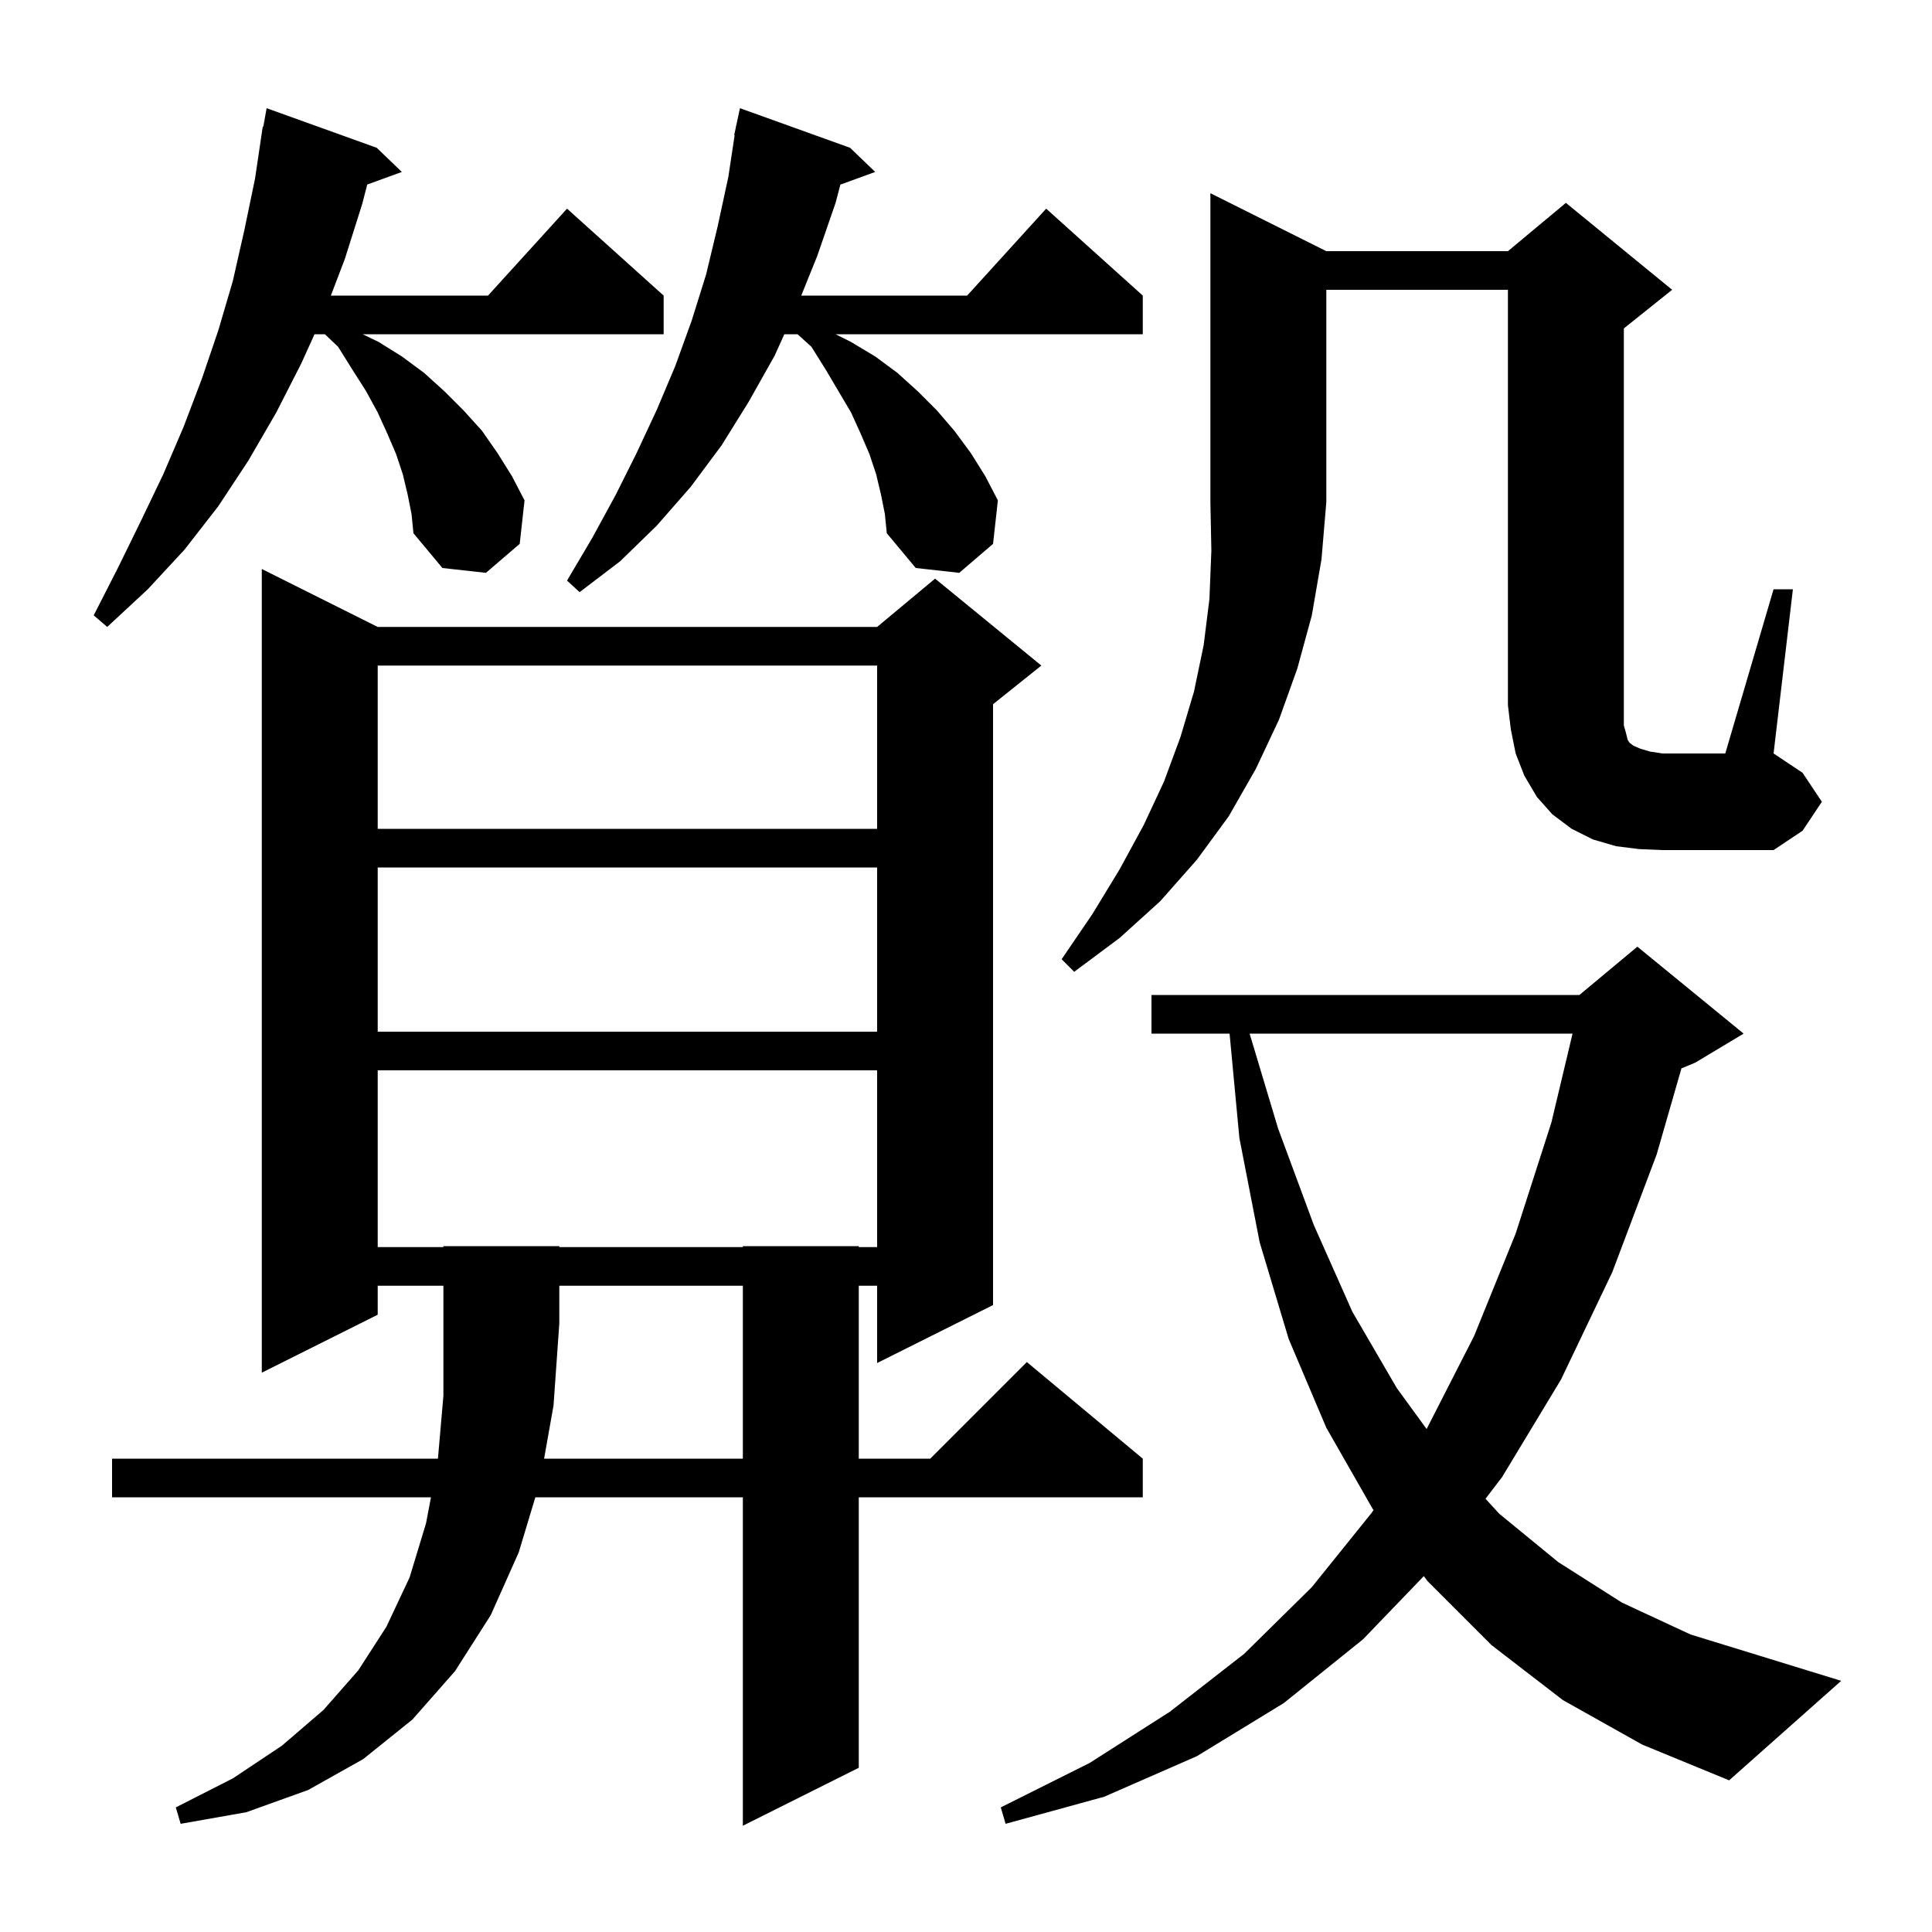 <svg xmlns="http://www.w3.org/2000/svg" xmlns:xlink="http://www.w3.org/1999/xlink" version="1.1" baseProfile="full" viewBox="0 0 200 200" width="200" height="200"><g fill="currentColor"><path d="M 56.325 151.0 L 76.9 151.0 L 76.9 133.1 L 57.9 133.1 L 57.9 137.0 L 57.3 145.5 Z M 179.0 184.3 L 170.0 180.6 L 161.8 176.0 L 154.4 170.3 L 147.8 163.7 L 147.391 163.161 L 141.1 169.7 L 132.9 176.3 L 123.9 181.8 L 114.3 186.0 L 104.1 188.8 L 103.6 187.1 L 112.8 182.5 L 121.1 177.2 L 128.8 171.2 L 135.8 164.3 L 142.0 156.6 L 142.187 156.315 L 142.1 156.2 L 137.3 147.8 L 133.4 138.6 L 130.4 128.6 L 128.3 117.8 L 127.285 107.0 L 119.2 107.0 L 119.2 103.0 L 163.5 103.0 L 169.5 98.0 L 180.5 107.0 L 175.5 110.0 L 174.062 110.599 L 171.5 119.5 L 166.9 131.7 L 161.6 142.8 L 155.5 152.9 L 153.78 155.151 L 155.2 156.7 L 161.3 161.7 L 167.9 165.9 L 175.0 169.2 L 190.6 174.0 Z M 129.36 107.0 L 132.3 116.8 L 136.0 126.8 L 140.0 135.8 L 144.6 143.7 L 147.681 147.929 L 147.7 147.9 L 152.6 138.3 L 156.9 127.7 L 160.6 116.2 L 162.79 107.0 Z M 39.1 110.8 L 39.1 129.1 L 45.9 129.1 L 45.9 129.0 L 57.9 129.0 L 57.9 129.1 L 76.9 129.1 L 76.9 129.0 L 88.9 129.0 L 88.9 129.1 L 90.8 129.1 L 90.8 110.8 Z M 39.1 89.8 L 39.1 106.8 L 90.8 106.8 L 90.8 89.8 Z M 137.3 26.0 L 156.1 26.0 L 162.1 21.0 L 173.1 30.0 L 168.1 34.0 L 168.1 75.1 L 168.3 75.8 L 168.5 76.6 L 168.7 76.9 L 169.1 77.2 L 169.8 77.5 L 170.8 77.8 L 172.1 78.0 L 178.6 78.0 L 183.6 61.0 L 185.6 61.0 L 183.6 78.0 L 186.6 80.0 L 188.6 83.0 L 186.6 86.0 L 183.6 88.0 L 172.1 88.0 L 169.7 87.9 L 167.3 87.6 L 164.9 86.9 L 162.7 85.8 L 160.7 84.3 L 159.1 82.5 L 157.8 80.3 L 156.9 78.0 L 156.4 75.5 L 156.1 73.0 L 156.1 30.0 L 137.3 30.0 L 137.3 52.0 L 136.8 57.9 L 135.8 63.7 L 134.3 69.2 L 132.4 74.5 L 130.0 79.6 L 127.2 84.5 L 123.9 89.0 L 120.1 93.3 L 115.9 97.1 L 111.2 100.6 L 109.9 99.3 L 113.1 94.6 L 115.9 90.0 L 118.4 85.4 L 120.5 80.9 L 122.2 76.3 L 123.6 71.6 L 124.6 66.8 L 125.2 62.0 L 125.4 57.0 L 125.3 52.0 L 125.3 20.0 Z M 39.1 68.9 L 39.1 85.8 L 90.8 85.8 L 90.8 68.9 Z M 42.2 51.2 L 41.7 49.1 L 41.0 47.0 L 40.1 44.9 L 39.1 42.7 L 37.9 40.5 L 36.5 38.3 L 35.0 35.9 L 33.632 34.6 L 32.558 34.6 L 31.2 37.6 L 28.6 42.7 L 25.7 47.7 L 22.6 52.4 L 19.1 56.9 L 15.3 61.0 L 11.1 64.9 L 9.7 63.7 L 12.2 58.8 L 14.6 53.9 L 16.9 49.1 L 19.0 44.2 L 20.9 39.2 L 22.6 34.2 L 24.1 29.1 L 25.3 23.8 L 26.4 18.5 L 27.2 13.1 L 27.259 13.111 L 27.6 11.2 L 39.0 15.3 L 41.6 17.8 L 38.016 19.103 L 37.5 21.1 L 35.7 26.8 L 34.249 30.6 L 50.518 30.6 L 58.7 21.6 L 68.7 30.6 L 68.7 34.6 L 37.538 34.6 L 39.2 35.4 L 41.6 36.9 L 43.9 38.6 L 46.0 40.5 L 48.0 42.5 L 49.9 44.6 L 51.5 46.9 L 53.0 49.3 L 54.3 51.8 L 53.8 56.3 L 50.3 59.3 L 45.8 58.8 L 42.8 55.2 L 42.6 53.2 Z M 91.2 51.2 L 90.7 49.1 L 90.0 47.0 L 89.1 44.9 L 88.1 42.7 L 85.5 38.3 L 84.0 35.9 L 82.563 34.6 L 81.192 34.6 L 80.2 36.8 L 77.5 41.6 L 74.7 46.1 L 71.5 50.4 L 68.0 54.4 L 64.2 58.1 L 60.0 61.3 L 58.7 60.1 L 61.3 55.7 L 63.7 51.3 L 65.9 46.9 L 68.0 42.4 L 69.9 37.9 L 71.6 33.2 L 73.1 28.4 L 74.3 23.4 L 75.4 18.3 L 76.048 14.005 L 76.0 14.0 L 76.166 13.226 L 76.2 13.0 L 76.214 13.003 L 76.6 11.2 L 88.0 15.3 L 90.6 17.8 L 86.997 19.11 L 86.5 21.0 L 84.6 26.5 L 82.944 30.6 L 100.118 30.6 L 108.3 21.6 L 118.3 30.6 L 118.3 34.6 L 86.5 34.6 L 88.1 35.4 L 90.6 36.9 L 92.9 38.6 L 95.0 40.5 L 97.0 42.5 L 98.8 44.6 L 100.5 46.9 L 102.0 49.3 L 103.3 51.8 L 102.8 56.3 L 99.3 59.3 L 94.8 58.8 L 91.8 55.2 L 91.6 53.2 Z M 39.1 133.1 L 39.1 136.1 L 27.1 142.1 L 27.1 58.9 L 39.1 64.9 L 90.8 64.9 L 96.8 59.9 L 107.8 68.9 L 102.8 72.9 L 102.8 135.1 L 90.8 141.1 L 90.8 133.1 L 88.9 133.1 L 88.9 151.0 L 96.3 151.0 L 106.3 141.0 L 118.3 151.0 L 118.3 155.0 L 88.9 155.0 L 88.9 183.0 L 76.9 189.0 L 76.9 155.0 L 55.418 155.0 L 53.7 160.7 L 50.8 167.2 L 47.1 173.0 L 42.7 178.0 L 37.6 182.1 L 31.9 185.3 L 25.5 187.6 L 18.7 188.8 L 18.2 187.1 L 24.1 184.1 L 29.2 180.7 L 33.5 177.0 L 37.1 172.9 L 40.0 168.4 L 42.4 163.3 L 44.1 157.7 L 44.614 155.0 L 11.6 155.0 L 11.6 151.0 L 45.335 151.0 L 45.9 144.5 L 45.9 133.1 Z "/></g></svg>